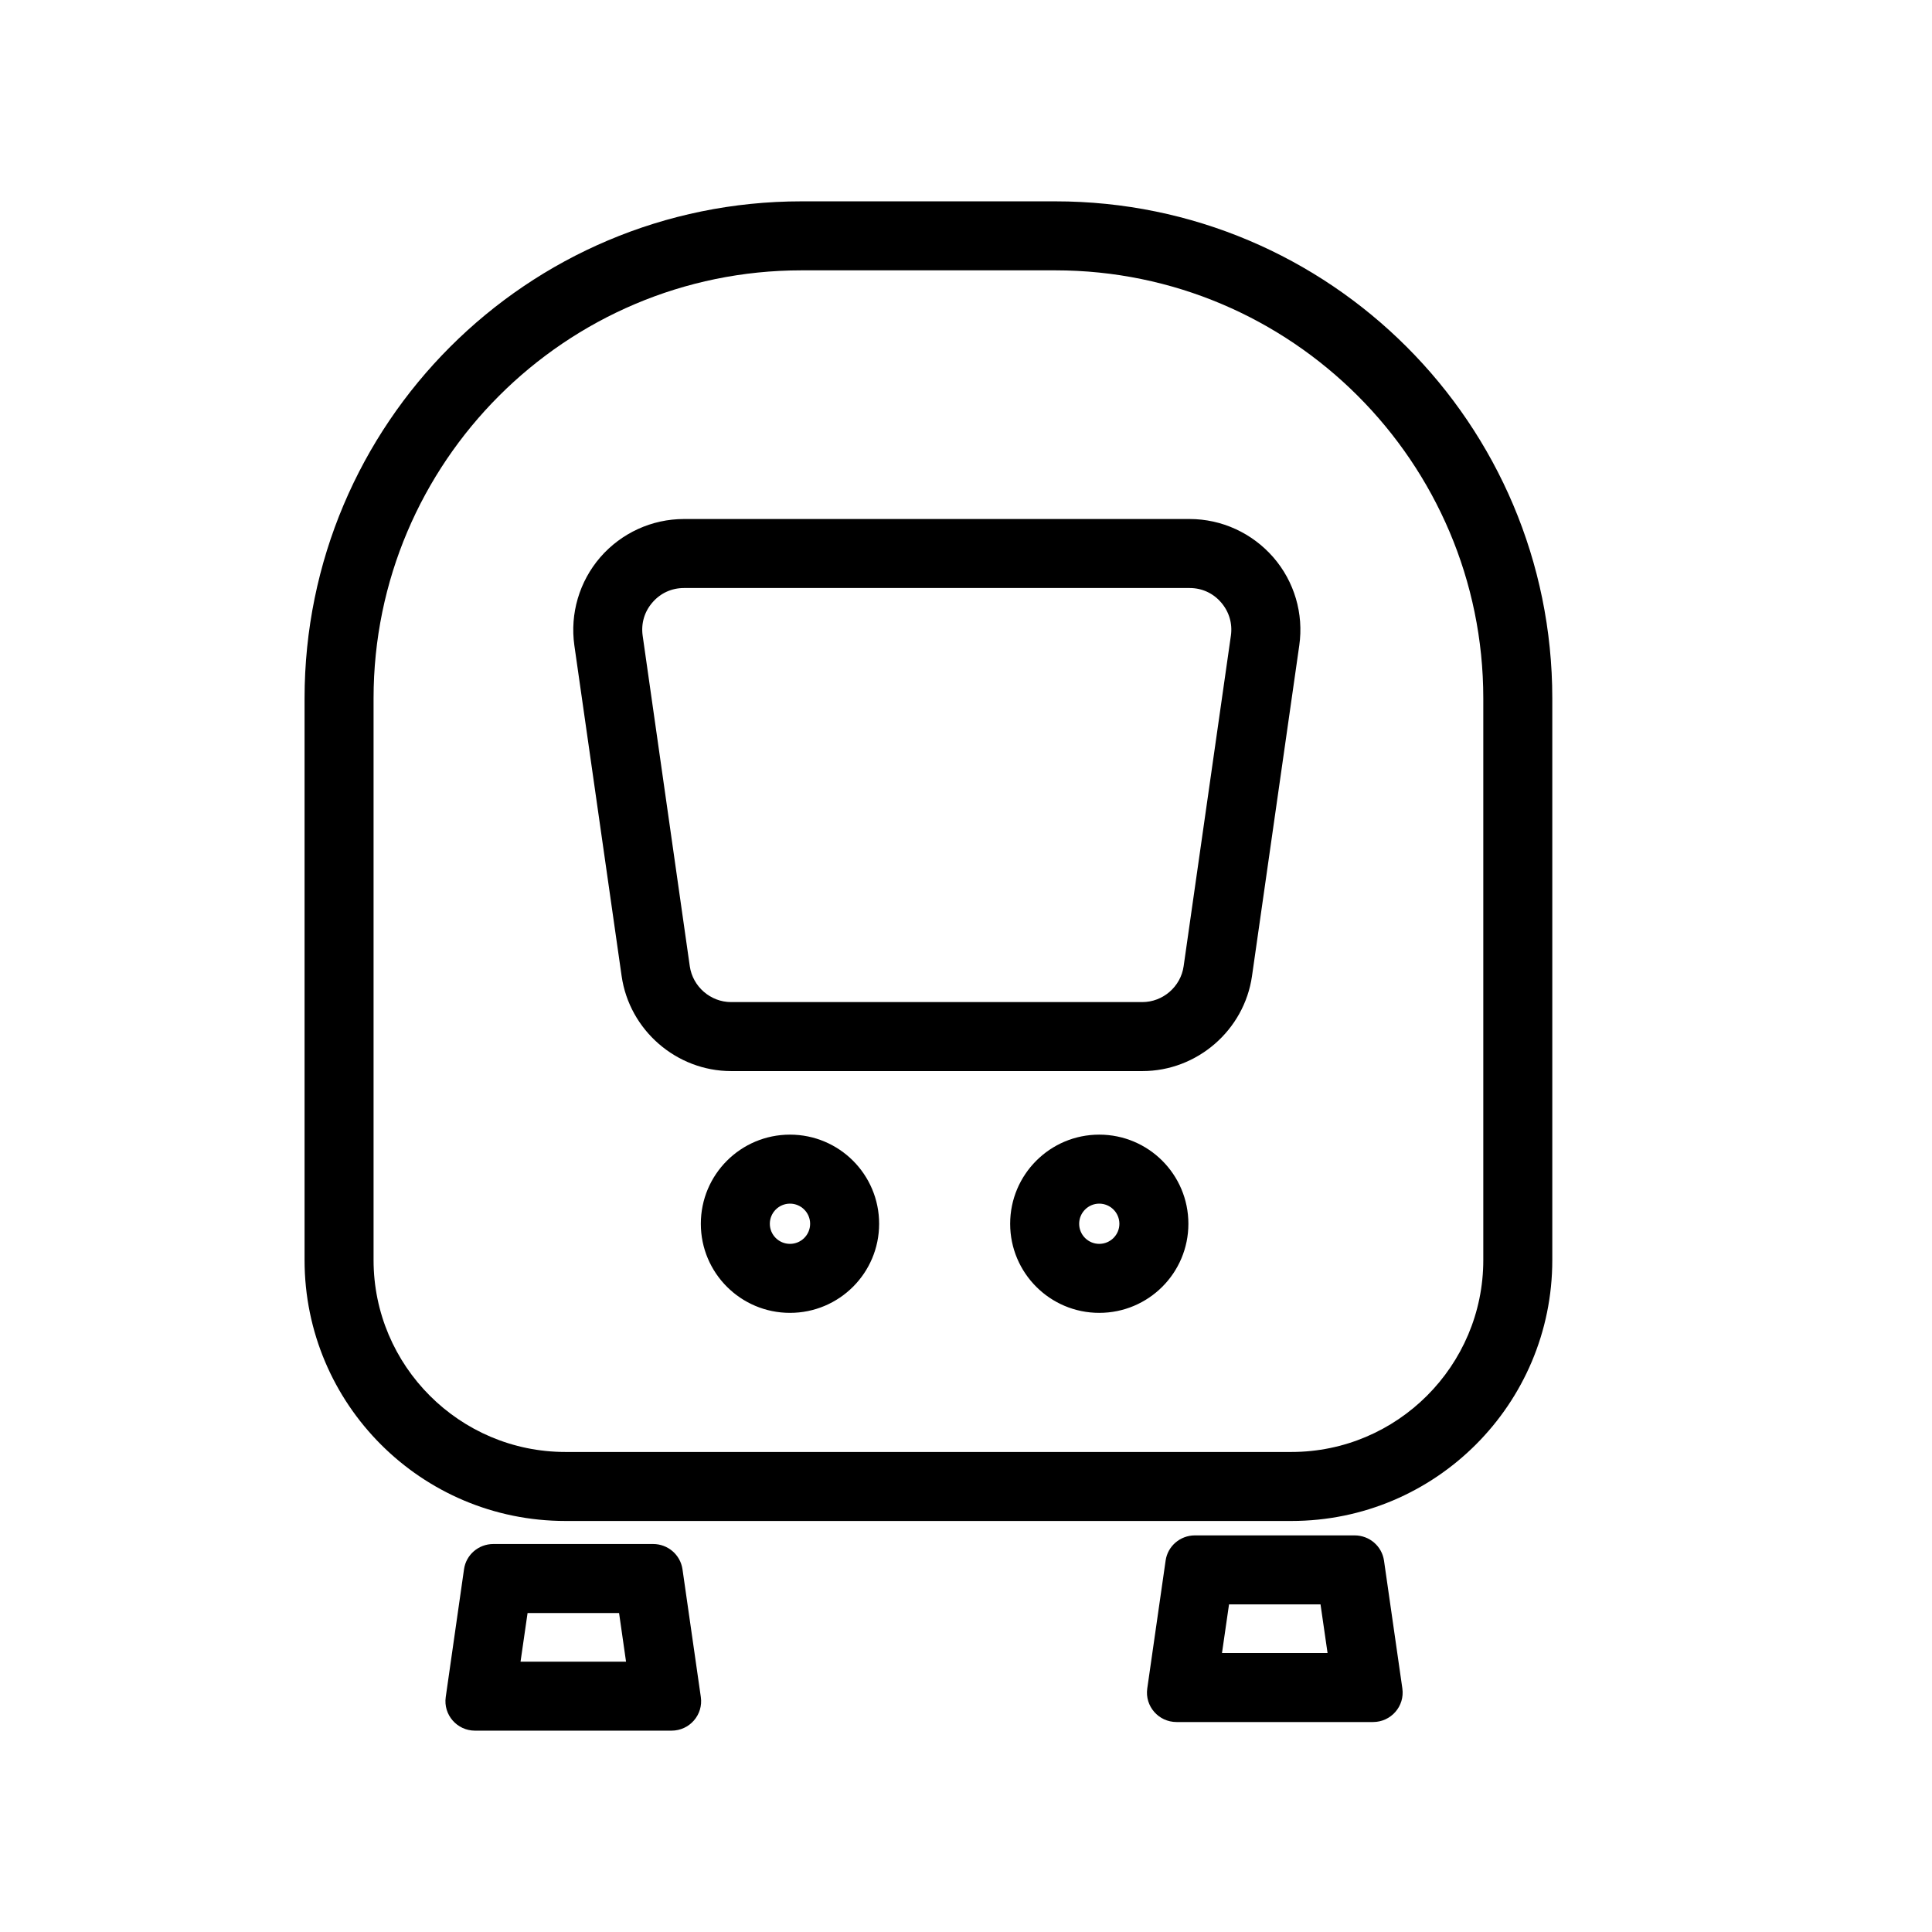 <?xml version="1.0" encoding="utf-8"?>
<!-- Generator: Adobe Illustrator 16.0.0, SVG Export Plug-In . SVG Version: 6.00 Build 0)  -->
<!DOCTYPE svg PUBLIC "-//W3C//DTD SVG 1.1//EN" "http://www.w3.org/Graphics/SVG/1.1/DTD/svg11.dtd">
<svg version="1.1" id="Ebene_1" xmlns="http://www.w3.org/2000/svg" xmlns:xlink="http://www.w3.org/1999/xlink" x="0px" y="0px"
	 width="28px" height="28px" viewBox="0 0 28 28" enable-background="new 0 0 28 28" xml:space="preserve">
<g>
	<rect x="1.024" y="2" opacity="0" fill="#B3B3B3" width="24" height="24"/>
	<path d="M15.294,2.918h-3.678c-3.978,0-7.202,3.225-7.202,7.203v8.141c0,2.088,1.692,3.781,3.781,3.781h10.521
		c2.088,0,3.781-1.693,3.781-3.781v-8.141C22.497,6.143,19.272,2.918,15.294,2.918z M21.497,18.262c0,1.533-1.248,2.781-2.781,2.781
		H8.195c-1.534,0-2.781-1.248-2.781-2.781v-8.141c0-3.42,2.782-6.203,6.202-6.203h3.678c3.42,0,6.203,2.783,6.203,6.203V18.262z
		 M11.449,16.444c-0.714,0-1.292,0.578-1.292,1.292c0,0.713,0.578,1.291,1.292,1.291s1.292-0.578,1.292-1.291
		C12.741,17.022,12.163,16.444,11.449,16.444z M11.449,18.027c-0.161,0-0.292-0.13-0.292-0.291s0.131-0.292,0.292-0.292
		s0.292,0.131,0.292,0.292S11.61,18.027,11.449,18.027z M15.931,16.444c-0.713,0-1.291,0.578-1.291,1.292
		c0,0.713,0.578,1.291,1.291,1.291c0.714,0,1.292-0.578,1.292-1.291C17.223,17.022,16.645,16.444,15.931,16.444z M15.931,18.027
		c-0.16,0-0.291-0.13-0.291-0.291s0.131-0.292,0.291-0.292c0.161,0,0.292,0.131,0.292,0.292S16.092,18.027,15.931,18.027z
		 M17.241,7.522H9.913c-0.466,0-0.907,0.202-1.213,0.554C8.396,8.428,8.259,8.893,8.324,9.354l0.685,4.791
		c0.112,0.785,0.795,1.378,1.588,1.378h5.959c0.794,0,1.477-0.593,1.589-1.378l0.685-4.791c0.066-0.46-0.071-0.926-0.376-1.277
		C18.147,7.725,17.706,7.522,17.241,7.522z M17.154,14.004c-0.042,0.295-0.3,0.519-0.599,0.519h-5.959
		c-0.299,0-0.556-0.224-0.599-0.519L9.314,9.213C9.289,9.036,9.339,8.865,9.456,8.731c0.116-0.135,0.278-0.209,0.457-0.209h7.328
		c0.178,0,0.34,0.074,0.456,0.209c0.116,0.134,0.167,0.305,0.142,0.481L17.154,14.004z M9.466,22.377H7.15
		c-0.214,0-0.395,0.155-0.425,0.365L6.46,24.595c-0.037,0.257,0.164,0.487,0.424,0.487h2.848c0.262,0,0.462-0.23,0.425-0.487
		l-0.266-1.853C9.86,22.532,9.679,22.377,9.466,22.377z M7.544,24.082l0.102-0.705h1.326l0.101,0.705H7.544z M19.632,22.252h-2.314
		c-0.214,0-0.395,0.155-0.425,0.365l-0.266,1.853c-0.037,0.257,0.163,0.487,0.425,0.487h2.847c0.261,0,0.462-0.23,0.425-0.487
		l-0.266-1.853C20.027,22.407,19.846,22.252,19.632,22.252z M17.71,23.957l0.102-0.705h1.326l0.102,0.705H17.71z"/>
</g>
</svg>
